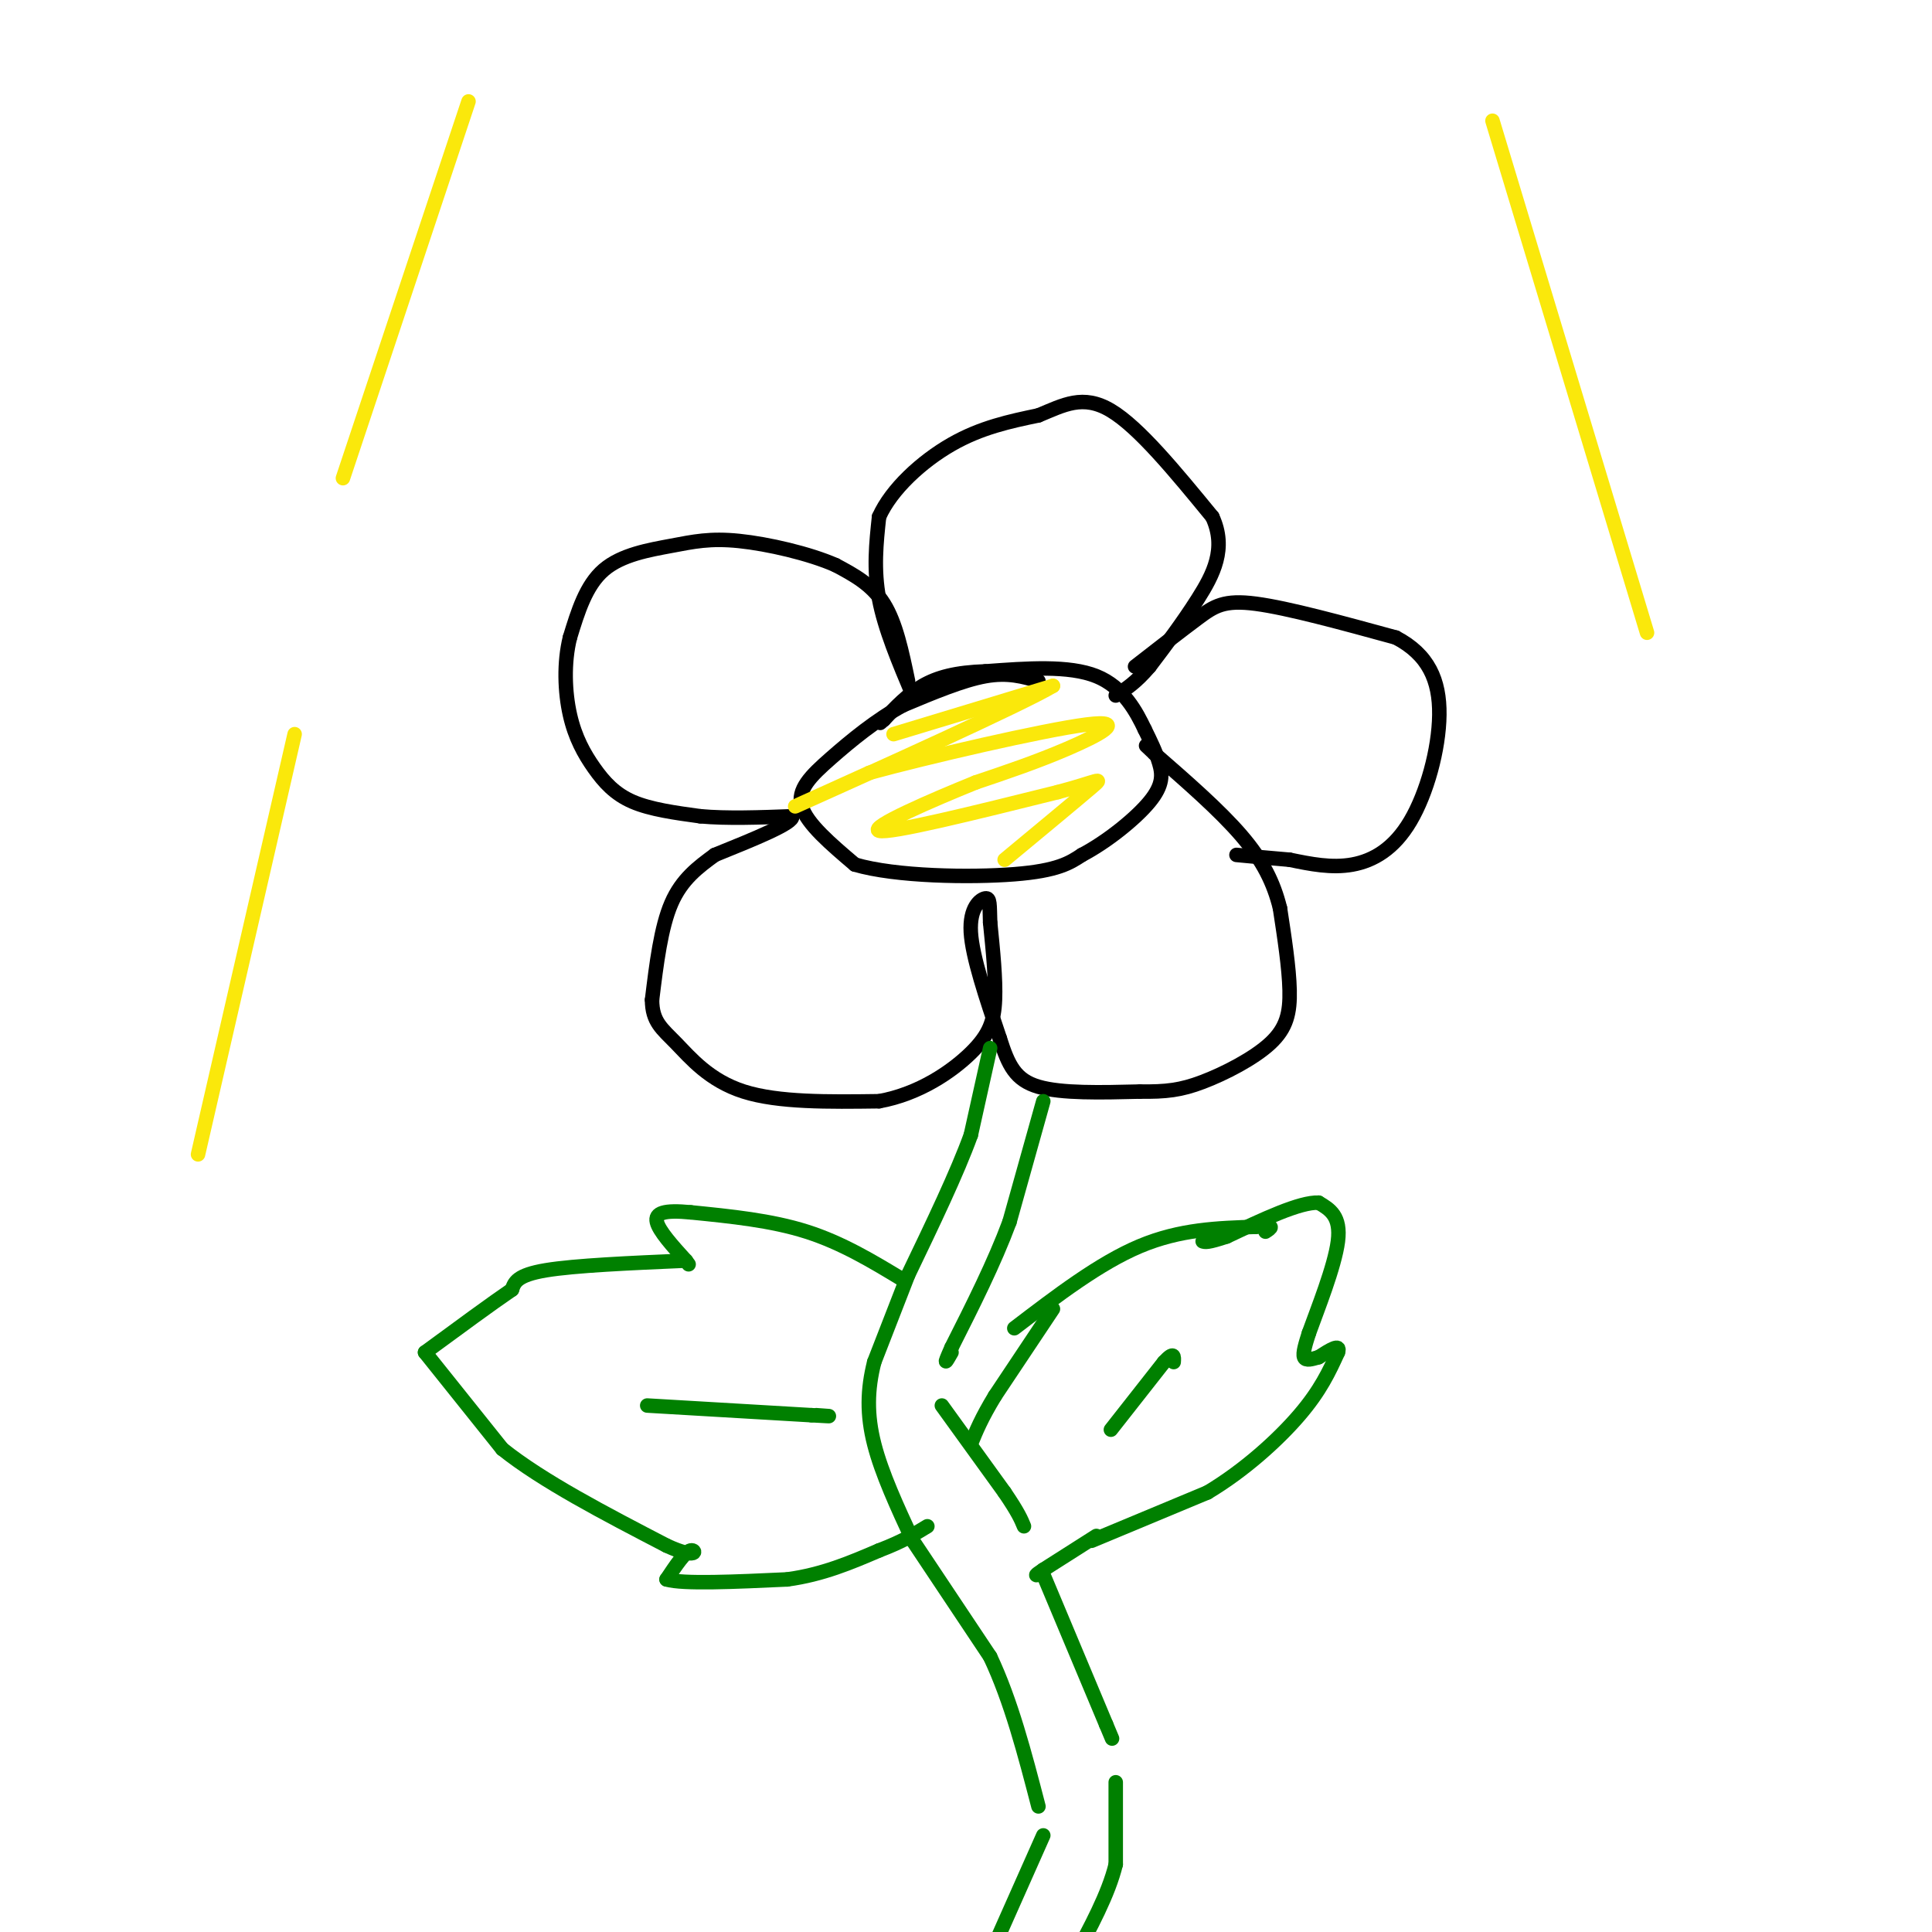 <svg viewBox='0 0 400 400' version='1.1' xmlns='http://www.w3.org/2000/svg' xmlns:xlink='http://www.w3.org/1999/xlink'><g fill='none' stroke='rgb(0,0,0)' stroke-width='3' stroke-linecap='round' stroke-linejoin='round'><path d='M215,141c-3.167,-0.917 -6.333,-1.833 -11,-1c-4.667,0.833 -10.833,3.417 -17,6'/><path d='M187,146c-5.536,2.964 -10.875,7.375 -15,11c-4.125,3.625 -7.036,6.464 -6,10c1.036,3.536 6.018,7.768 11,12'/><path d='M177,179c8.422,2.489 23.978,2.711 33,2c9.022,-0.711 11.511,-2.356 14,-4'/><path d='M224,177c5.179,-2.714 11.125,-7.500 14,-11c2.875,-3.500 2.679,-5.714 2,-8c-0.679,-2.286 -1.839,-4.643 -3,-7'/><path d='M237,151c-1.667,-3.489 -4.333,-8.711 -10,-11c-5.667,-2.289 -14.333,-1.644 -23,-1'/><path d='M204,139c-6.111,0.200 -9.889,1.200 -13,3c-3.111,1.800 -5.556,4.400 -8,7'/><path d='M183,149c-1.333,1.167 -0.667,0.583 0,0'/><path d='M189,144c-2.917,-6.917 -5.833,-13.833 -7,-20c-1.167,-6.167 -0.583,-11.583 0,-17'/><path d='M182,107c2.533,-5.711 8.867,-11.489 15,-15c6.133,-3.511 12.067,-4.756 18,-6'/><path d='M215,86c5.200,-2.133 9.200,-4.467 15,-1c5.800,3.467 13.400,12.733 21,22'/><path d='M251,107c3.044,6.578 0.156,12.022 -3,17c-3.156,4.978 -6.578,9.489 -10,14'/><path d='M238,138c-2.833,3.333 -4.917,4.667 -7,6'/><path d='M188,141c-1.250,-6.000 -2.500,-12.000 -5,-16c-2.500,-4.000 -6.250,-6.000 -10,-8'/><path d='M173,117c-5.429,-2.396 -14.002,-4.384 -20,-5c-5.998,-0.616 -9.423,0.142 -14,1c-4.577,0.858 -10.308,1.817 -14,5c-3.692,3.183 -5.346,8.592 -7,14'/><path d='M118,132c-1.303,5.225 -1.061,11.287 0,16c1.061,4.713 2.939,8.077 5,11c2.061,2.923 4.303,5.407 8,7c3.697,1.593 8.848,2.297 14,3'/><path d='M145,169c5.500,0.500 12.250,0.250 19,0'/><path d='M164,169c0.500,1.333 -7.750,4.667 -16,8'/><path d='M148,177c-3.417,2.500 -6.833,5.000 -9,10c-2.167,5.000 -3.083,12.500 -4,20'/><path d='M135,207c0.012,4.560 2.042,5.958 5,9c2.958,3.042 6.845,7.726 14,10c7.155,2.274 17.577,2.137 28,2'/><path d='M182,228c8.321,-1.488 15.125,-6.208 19,-10c3.875,-3.792 4.821,-6.655 5,-11c0.179,-4.345 -0.411,-10.173 -1,-16'/><path d='M205,191c-0.131,-3.762 0.042,-5.167 -1,-5c-1.042,0.167 -3.298,1.905 -3,7c0.298,5.095 3.149,13.548 6,22'/><path d='M207,215c1.778,5.600 3.222,8.600 8,10c4.778,1.400 12.889,1.200 21,1'/><path d='M236,226c5.415,0.065 8.451,-0.271 13,-2c4.549,-1.729 10.609,-4.850 14,-8c3.391,-3.150 4.112,-6.329 4,-11c-0.112,-4.671 -1.056,-10.836 -2,-17'/><path d='M265,188c-1.289,-5.222 -3.511,-9.778 -8,-15c-4.489,-5.222 -11.244,-11.111 -18,-17'/><path d='M239,156c-3.000,-2.833 -1.500,-1.417 0,0'/><path d='M235,138c4.800,-3.733 9.600,-7.467 13,-10c3.400,-2.533 5.400,-3.867 12,-3c6.600,0.867 17.800,3.933 29,7'/><path d='M289,132c6.738,3.520 9.085,8.820 9,16c-0.085,7.180 -2.600,16.241 -6,22c-3.400,5.759 -7.686,8.217 -12,9c-4.314,0.783 -8.657,-0.108 -13,-1'/><path d='M267,178c-4.000,-0.333 -7.500,-0.667 -11,-1'/></g>
<g fill='none' stroke='rgb(250,232,11)' stroke-width='3' stroke-linecap='round' stroke-linejoin='round'><path d='M185,152c0.000,0.000 33.000,-10.000 33,-10'/><path d='M218,142c-6.244,3.778 -38.356,18.222 -49,23c-10.644,4.778 0.178,-0.111 11,-5'/><path d='M180,160c11.893,-3.250 36.125,-8.875 45,-10c8.875,-1.125 2.393,2.250 -4,5c-6.393,2.750 -12.696,4.875 -19,7'/><path d='M202,162c-9.044,3.667 -22.156,9.333 -20,10c2.156,0.667 19.578,-3.667 37,-8'/><path d='M219,164c8.111,-2.133 9.889,-3.467 7,-1c-2.889,2.467 -10.444,8.733 -18,15'/></g>
<g fill='none' stroke='rgb(0,128,0)' stroke-width='3' stroke-linecap='round' stroke-linejoin='round'><path d='M205,217c0.000,0.000 -4.000,18.000 -4,18'/><path d='M201,235c-2.833,7.833 -7.917,18.417 -13,29'/><path d='M188,264c0.000,0.000 -7.000,18.000 -7,18'/><path d='M181,282c-1.444,5.689 -1.556,10.911 0,17c1.556,6.089 4.778,13.044 8,20'/><path d='M189,319c0.000,0.000 16.000,24.000 16,24'/><path d='M205,343c4.333,9.167 7.167,20.083 10,31'/><path d='M216,380c0.000,0.000 -12.000,27.000 -12,27'/><path d='M216,228c0.000,0.000 -7.000,25.000 -7,25'/><path d='M209,253c-3.167,8.500 -7.583,17.250 -12,26'/><path d='M197,279c-2.000,4.500 -1.000,2.750 0,1'/><path d='M195,291c0.000,0.000 13.000,18.000 13,18'/><path d='M208,309c2.833,4.167 3.417,5.583 4,7'/><path d='M216,326c0.000,0.000 13.000,31.000 13,31'/><path d='M229,357c2.167,5.167 1.083,2.583 0,0'/><path d='M231,369c0.000,0.000 0.000,17.000 0,17'/><path d='M231,386c-1.500,6.167 -5.250,13.083 -9,20'/><path d='M210,275c8.833,-6.750 17.667,-13.500 26,-17c8.333,-3.500 16.167,-3.750 24,-4'/><path d='M260,254c4.333,-0.500 3.167,0.250 2,1'/><path d='M226,319c0.000,0.000 24.000,-10.000 24,-10'/><path d='M250,309c7.600,-4.533 14.600,-10.867 19,-16c4.400,-5.133 6.200,-9.067 8,-13'/><path d='M277,280c0.667,-2.000 -1.667,-0.500 -4,1'/><path d='M273,281c-1.333,0.378 -2.667,0.822 -3,0c-0.333,-0.822 0.333,-2.911 1,-5'/><path d='M271,276c1.667,-4.644 5.333,-13.756 6,-19c0.667,-5.244 -1.667,-6.622 -4,-8'/><path d='M273,249c-3.833,-0.167 -11.417,3.417 -19,7'/><path d='M254,256c-4.000,1.333 -4.500,1.167 -5,1'/><path d='M218,271c0.000,0.000 -12.000,18.000 -12,18'/><path d='M206,289c-2.833,4.667 -3.917,7.333 -5,10'/><path d='M227,318c0.000,0.000 -11.000,7.000 -11,7'/><path d='M216,325c-2.000,1.333 -1.500,1.167 -1,1'/><path d='M230,296c0.000,0.000 11.000,-14.000 11,-14'/><path d='M241,282c2.167,-2.333 2.083,-1.167 2,0'/><path d='M187,265c0.000,0.000 0.100,0.100 0.1,0.1'/><path d='M187,265c-6.333,-3.833 -12.667,-7.667 -20,-10c-7.333,-2.333 -15.667,-3.167 -24,-4'/><path d='M143,251c-5.556,-0.533 -7.444,0.133 -7,2c0.444,1.867 3.222,4.933 6,8'/><path d='M142,261c1.000,1.333 0.500,0.667 0,0'/><path d='M142,261c-11.500,0.500 -23.000,1.000 -29,2c-6.000,1.000 -6.500,2.500 -7,4'/><path d='M106,267c-4.167,2.833 -11.083,7.917 -18,13'/><path d='M88,280c0.000,0.000 16.000,20.000 16,20'/><path d='M104,300c8.333,6.667 21.167,13.333 34,20'/><path d='M138,320c6.622,3.067 6.178,0.733 5,1c-1.178,0.267 -3.089,3.133 -5,6'/><path d='M138,327c3.333,1.000 14.167,0.500 25,0'/><path d='M163,327c7.333,-1.000 13.167,-3.500 19,-6'/><path d='M182,321c4.833,-1.833 7.417,-3.417 10,-5'/><path d='M134,291c0.000,0.000 34.000,2.000 34,2'/><path d='M168,293c5.833,0.333 3.417,0.167 1,0'/></g>
<g fill='none' stroke='rgb(250,232,11)' stroke-width='3' stroke-linecap='round' stroke-linejoin='round'><path d='M97,21c0.000,0.000 -26.000,78.000 -26,78'/><path d='M61,152c0.000,0.000 -20.000,87.000 -20,87'/><path d='M309,25c0.000,0.000 32.000,106.000 32,106'/></g>
</svg>